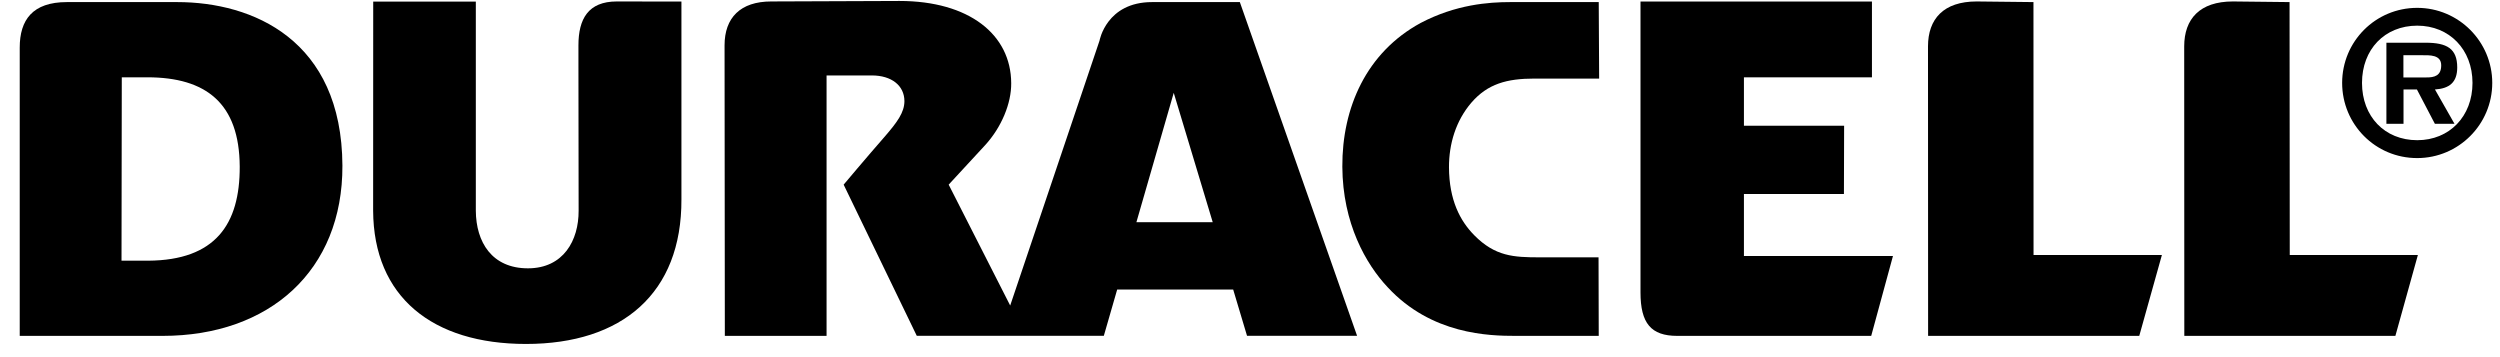 <?xml version="1.0" encoding="UTF-8"?>
<svg xmlns="http://www.w3.org/2000/svg" width="91" height="13" viewBox="0 0 91 13" fill="none">
  <path d="M63.481 9.318H68.904L68.112 12.226H61.052C60.096 12.226 59.714 11.767 59.714 10.642V0.055H68.139V2.816H63.479V4.577H67.126L67.119 7.062H63.479V9.318" fill="black"></path>
  <path d="M21.062 7.671C21.066 8.748 20.512 9.767 19.216 9.767C17.907 9.767 17.327 8.814 17.32 7.671V0.058H13.585L13.582 7.664C13.596 10.807 15.74 12.52 19.146 12.52C22.643 12.52 24.819 10.678 24.804 7.254V0.057C24.804 0.057 22.677 0.053 22.452 0.053C21.412 0.053 21.055 0.688 21.055 1.651V2.365L21.062 7.671Z" fill="black"></path>
  <path d="M8.726 6.066C8.715 3.757 7.499 2.814 5.363 2.814H4.433L4.423 9.489H5.397C7.84 9.473 8.733 8.165 8.726 6.066ZM12.464 6.028C12.479 9.844 9.815 12.226 5.917 12.226H0.718V1.732C0.718 0.726 1.185 0.076 2.435 0.076H6.45C9.196 0.076 12.443 1.445 12.464 6.028Z" fill="black"></path>
  <path d="M44.143 8.088L42.724 3.379L41.365 8.088H44.143ZM26.374 1.651C26.374 0.645 26.951 0.053 28.073 0.053C28.297 0.053 32.74 0.035 32.74 0.035C35.273 0.035 36.801 1.255 36.808 3.027C36.816 3.759 36.455 4.635 35.856 5.287L34.532 6.721L36.771 11.121L40.023 1.479C40.023 1.479 40.272 0.076 41.935 0.076H45.13L49.398 12.224H45.392L44.888 10.54H40.665L40.179 12.224H37.334H37.338H33.371L30.709 6.721C30.709 6.721 31.518 5.757 32.234 4.938C32.647 4.457 32.921 4.096 32.921 3.68C32.918 3.113 32.451 2.746 31.734 2.746H30.087V12.226H26.384L26.374 1.651Z" fill="black"></path>
  <path d="M70.183 12.226H77.869L78.693 9.282H74.021L74.018 0.076C74.018 0.076 72.179 0.053 71.951 0.053C70.746 0.053 70.179 0.688 70.179 1.689L70.183 12.226Z" fill="black"></path>
  <path d="M79.509 12.226H87.192L88.011 9.282H83.347L83.34 0.076C83.34 0.076 81.502 0.053 81.278 0.053C80.072 0.053 79.505 0.688 79.505 1.689L79.509 12.226Z" fill="black"></path>
  <path d="M55.166 12.226H58.194L58.187 9.367H56.04C55.102 9.367 54.422 9.334 53.661 8.561C53.147 8.039 52.75 7.286 52.743 6.095C52.739 5.235 52.996 4.392 53.556 3.739C54.151 3.049 54.853 2.86 55.857 2.86H58.209L58.194 0.076H54.974C54.187 0.076 52.994 0.163 51.713 0.835C49.737 1.908 48.85 3.919 48.861 6.07C48.872 8.133 49.722 9.616 50.508 10.452C52.104 12.181 54.21 12.226 55.166 12.226Z" fill="black"></path>
  <path d="M85.254 3.018C85.254 1.511 86.467 0.286 87.986 0.286C89.493 0.286 90.718 1.513 90.718 3.018C90.718 4.529 89.491 5.754 87.986 5.754C86.467 5.756 85.254 4.529 85.254 3.018ZM89.999 3.018C89.999 1.802 89.158 0.934 87.988 0.934C86.799 0.934 85.977 1.802 85.977 3.018C85.977 4.238 86.799 5.103 87.988 5.103C89.158 5.103 89.999 4.238 89.999 3.018ZM89.344 4.507H88.63L87.976 3.257H87.488V4.507H86.865V1.555H88.295C89.066 1.555 89.443 1.768 89.443 2.455C89.443 3.006 89.151 3.223 88.632 3.257L89.344 4.507ZM88.297 2.819C88.63 2.826 88.86 2.746 88.86 2.378C88.86 1.985 88.435 2.01 88.151 2.01H87.484V2.819H88.297Z" fill="black"></path>
</svg>
